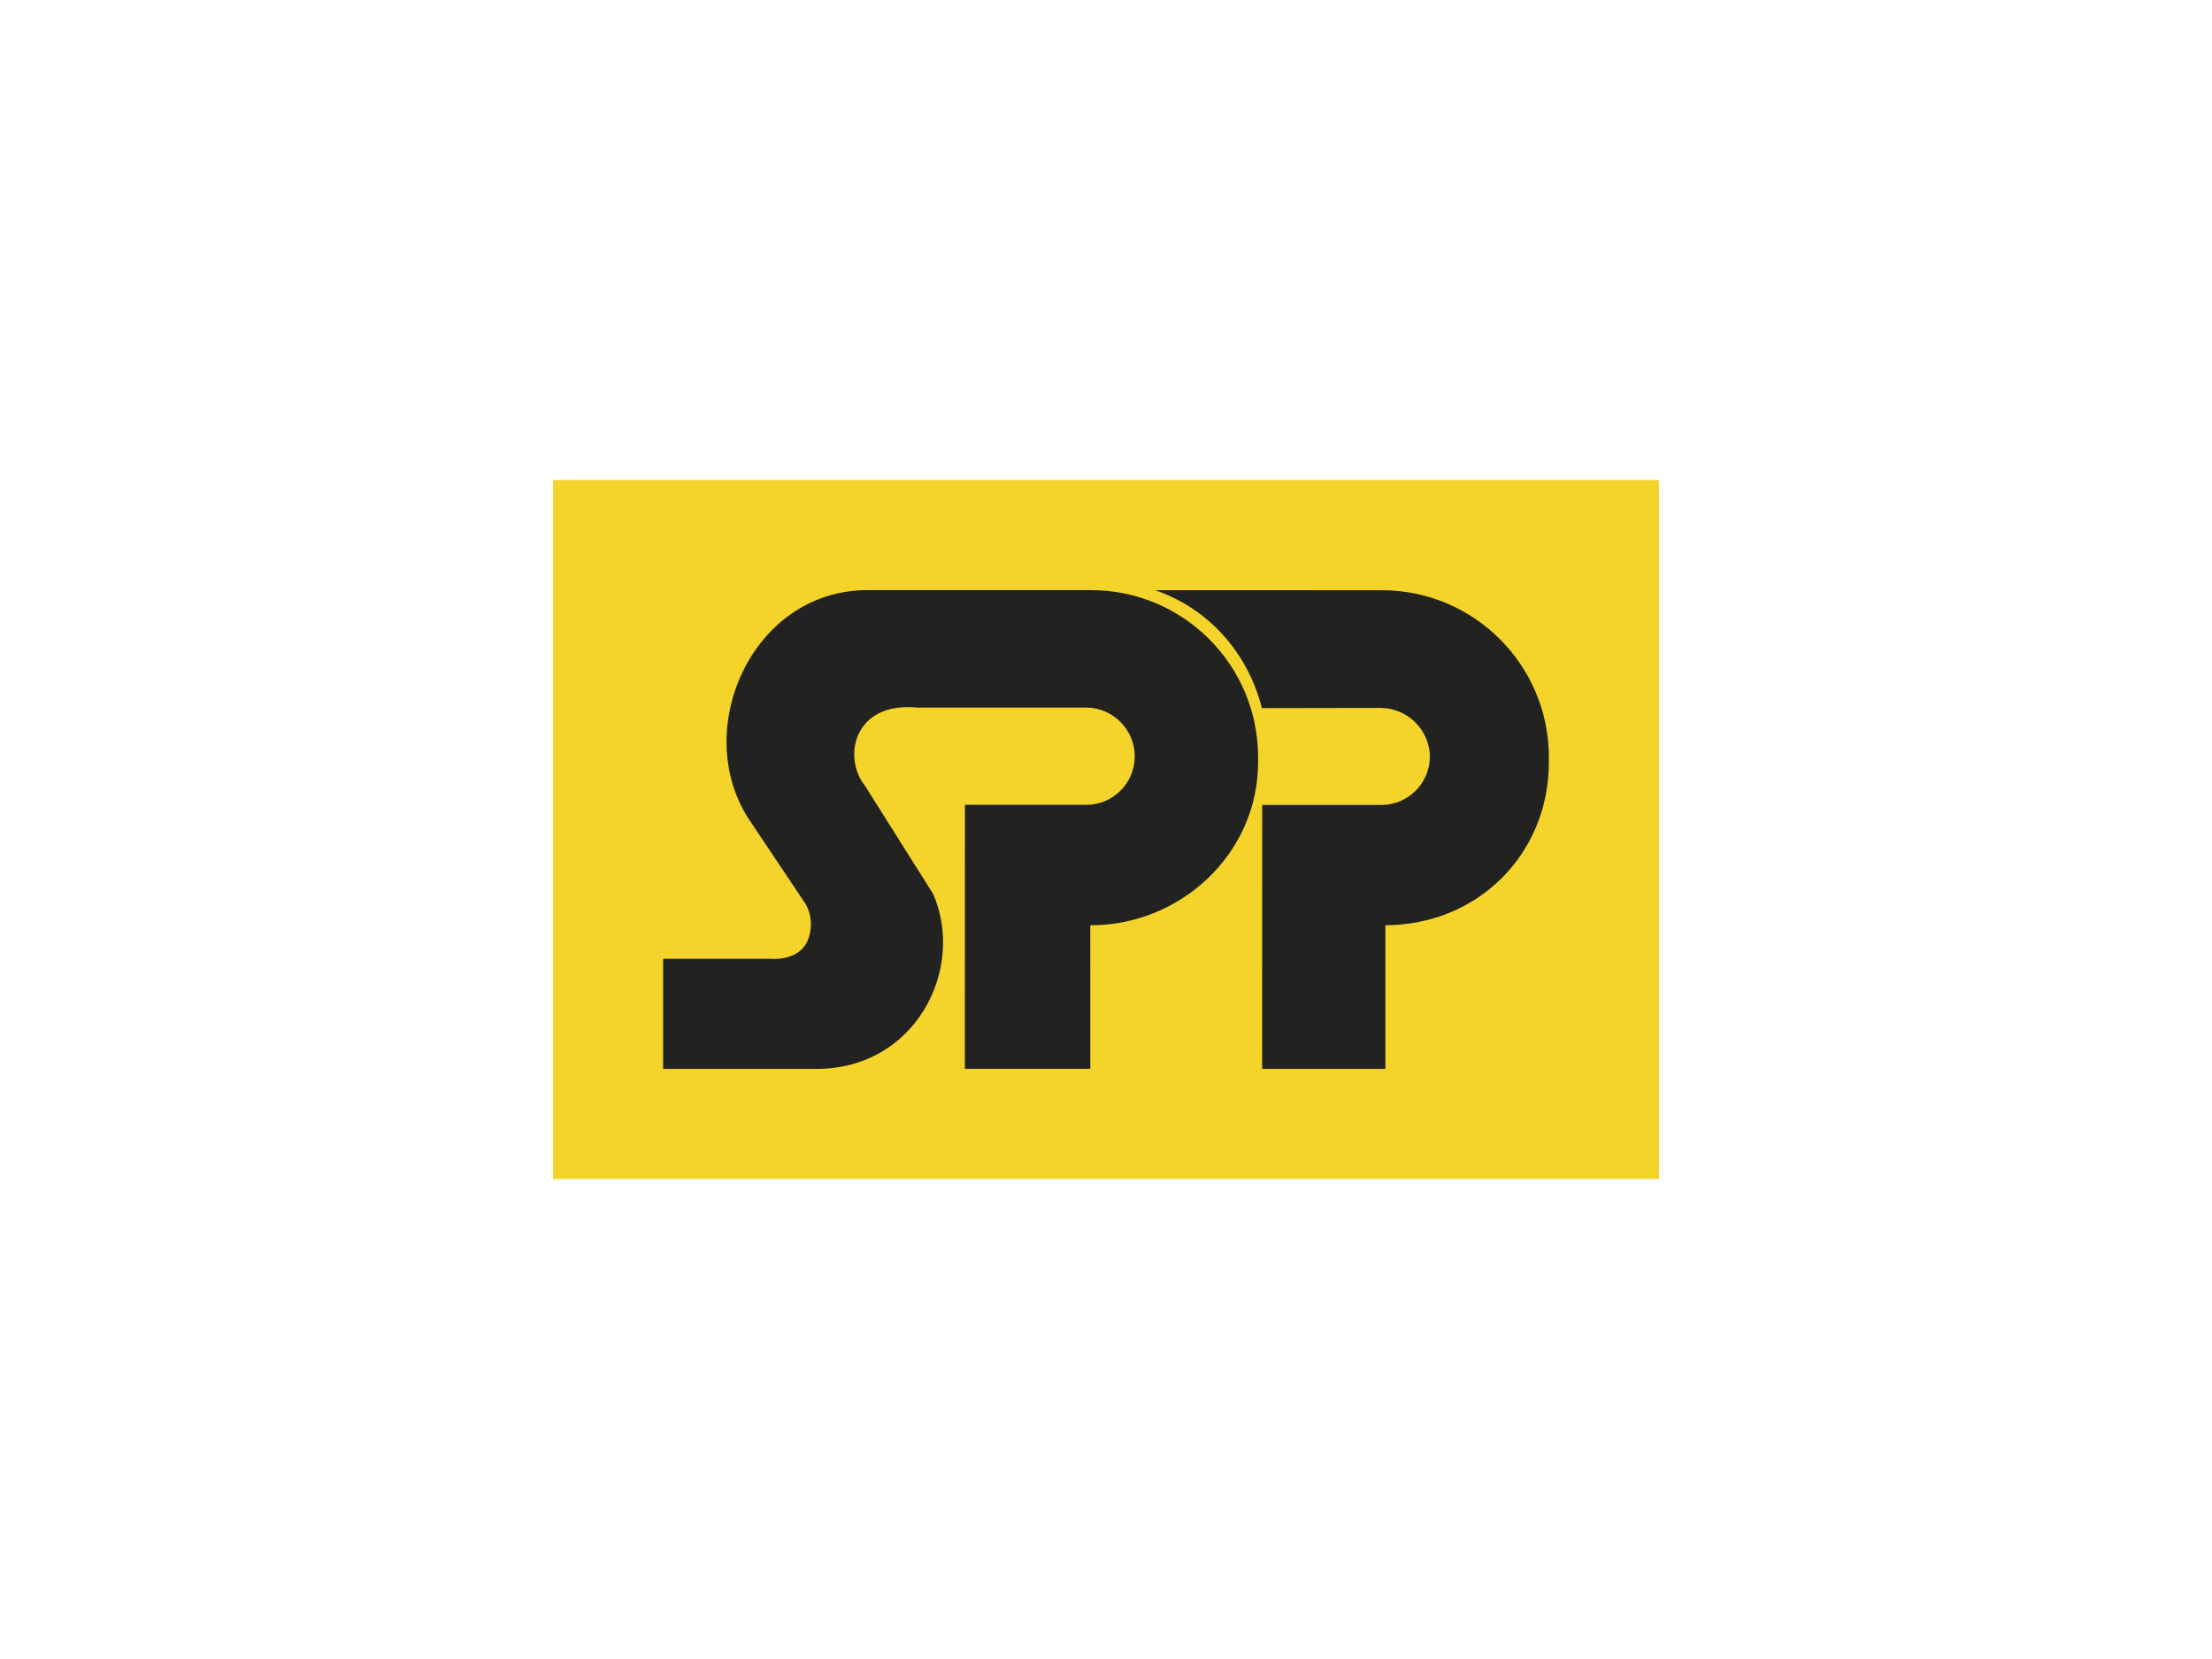 <?xml version="1.0" encoding="UTF-8"?>
<svg xmlns="http://www.w3.org/2000/svg" width="160" height="120" version="1.1" viewBox="0 0 160 120">
<rect x="40" y="34.721" width="80" height="50.559" style="fill: #f4d42a;"/>
<path d="M103.426,54.715c0,1.938-1.572,3.51-3.51,3.51v-.004c.012.002-6.326,0-8.618,0l-.004,19.094h8.917l-.003-10.389-.028-.002c6.677,0,11.855-5.12,11.855-11.798v-.344c0-6.678-5.414-12.09-12.09-12.09l-16.398-.006c3.882,1.344,6.693,4.495,7.731,8.534l8.586-.014c1.938,0,3.563,1.607,3.563,3.546M78.55,51.181h-12.206c-4.616-.446-5.399,3.622-3.792,5.634l4.95,7.854c2.361,5.464-1.315,12.66-8.446,12.646h-11.09v-7.965h7.746s2.028.236,2.707-1.314c.282-.646.397-1.696-.153-2.658l-4.014-5.997c-4.363-6.458.096-16.745,8.554-16.696h16.106c6.678,0,12.09,5.414,12.09,12.092v.344c0,6.678-5.652,11.805-12.09,11.807l-.049.002.002,10.384h-9.073l.005-19.1c2.918,0,8.786.002,8.773,0v.004c1.938,0,3.51-1.571,3.51-3.51s-1.589-3.529-3.528-3.529" style="fill: #222221;"/>
</svg>